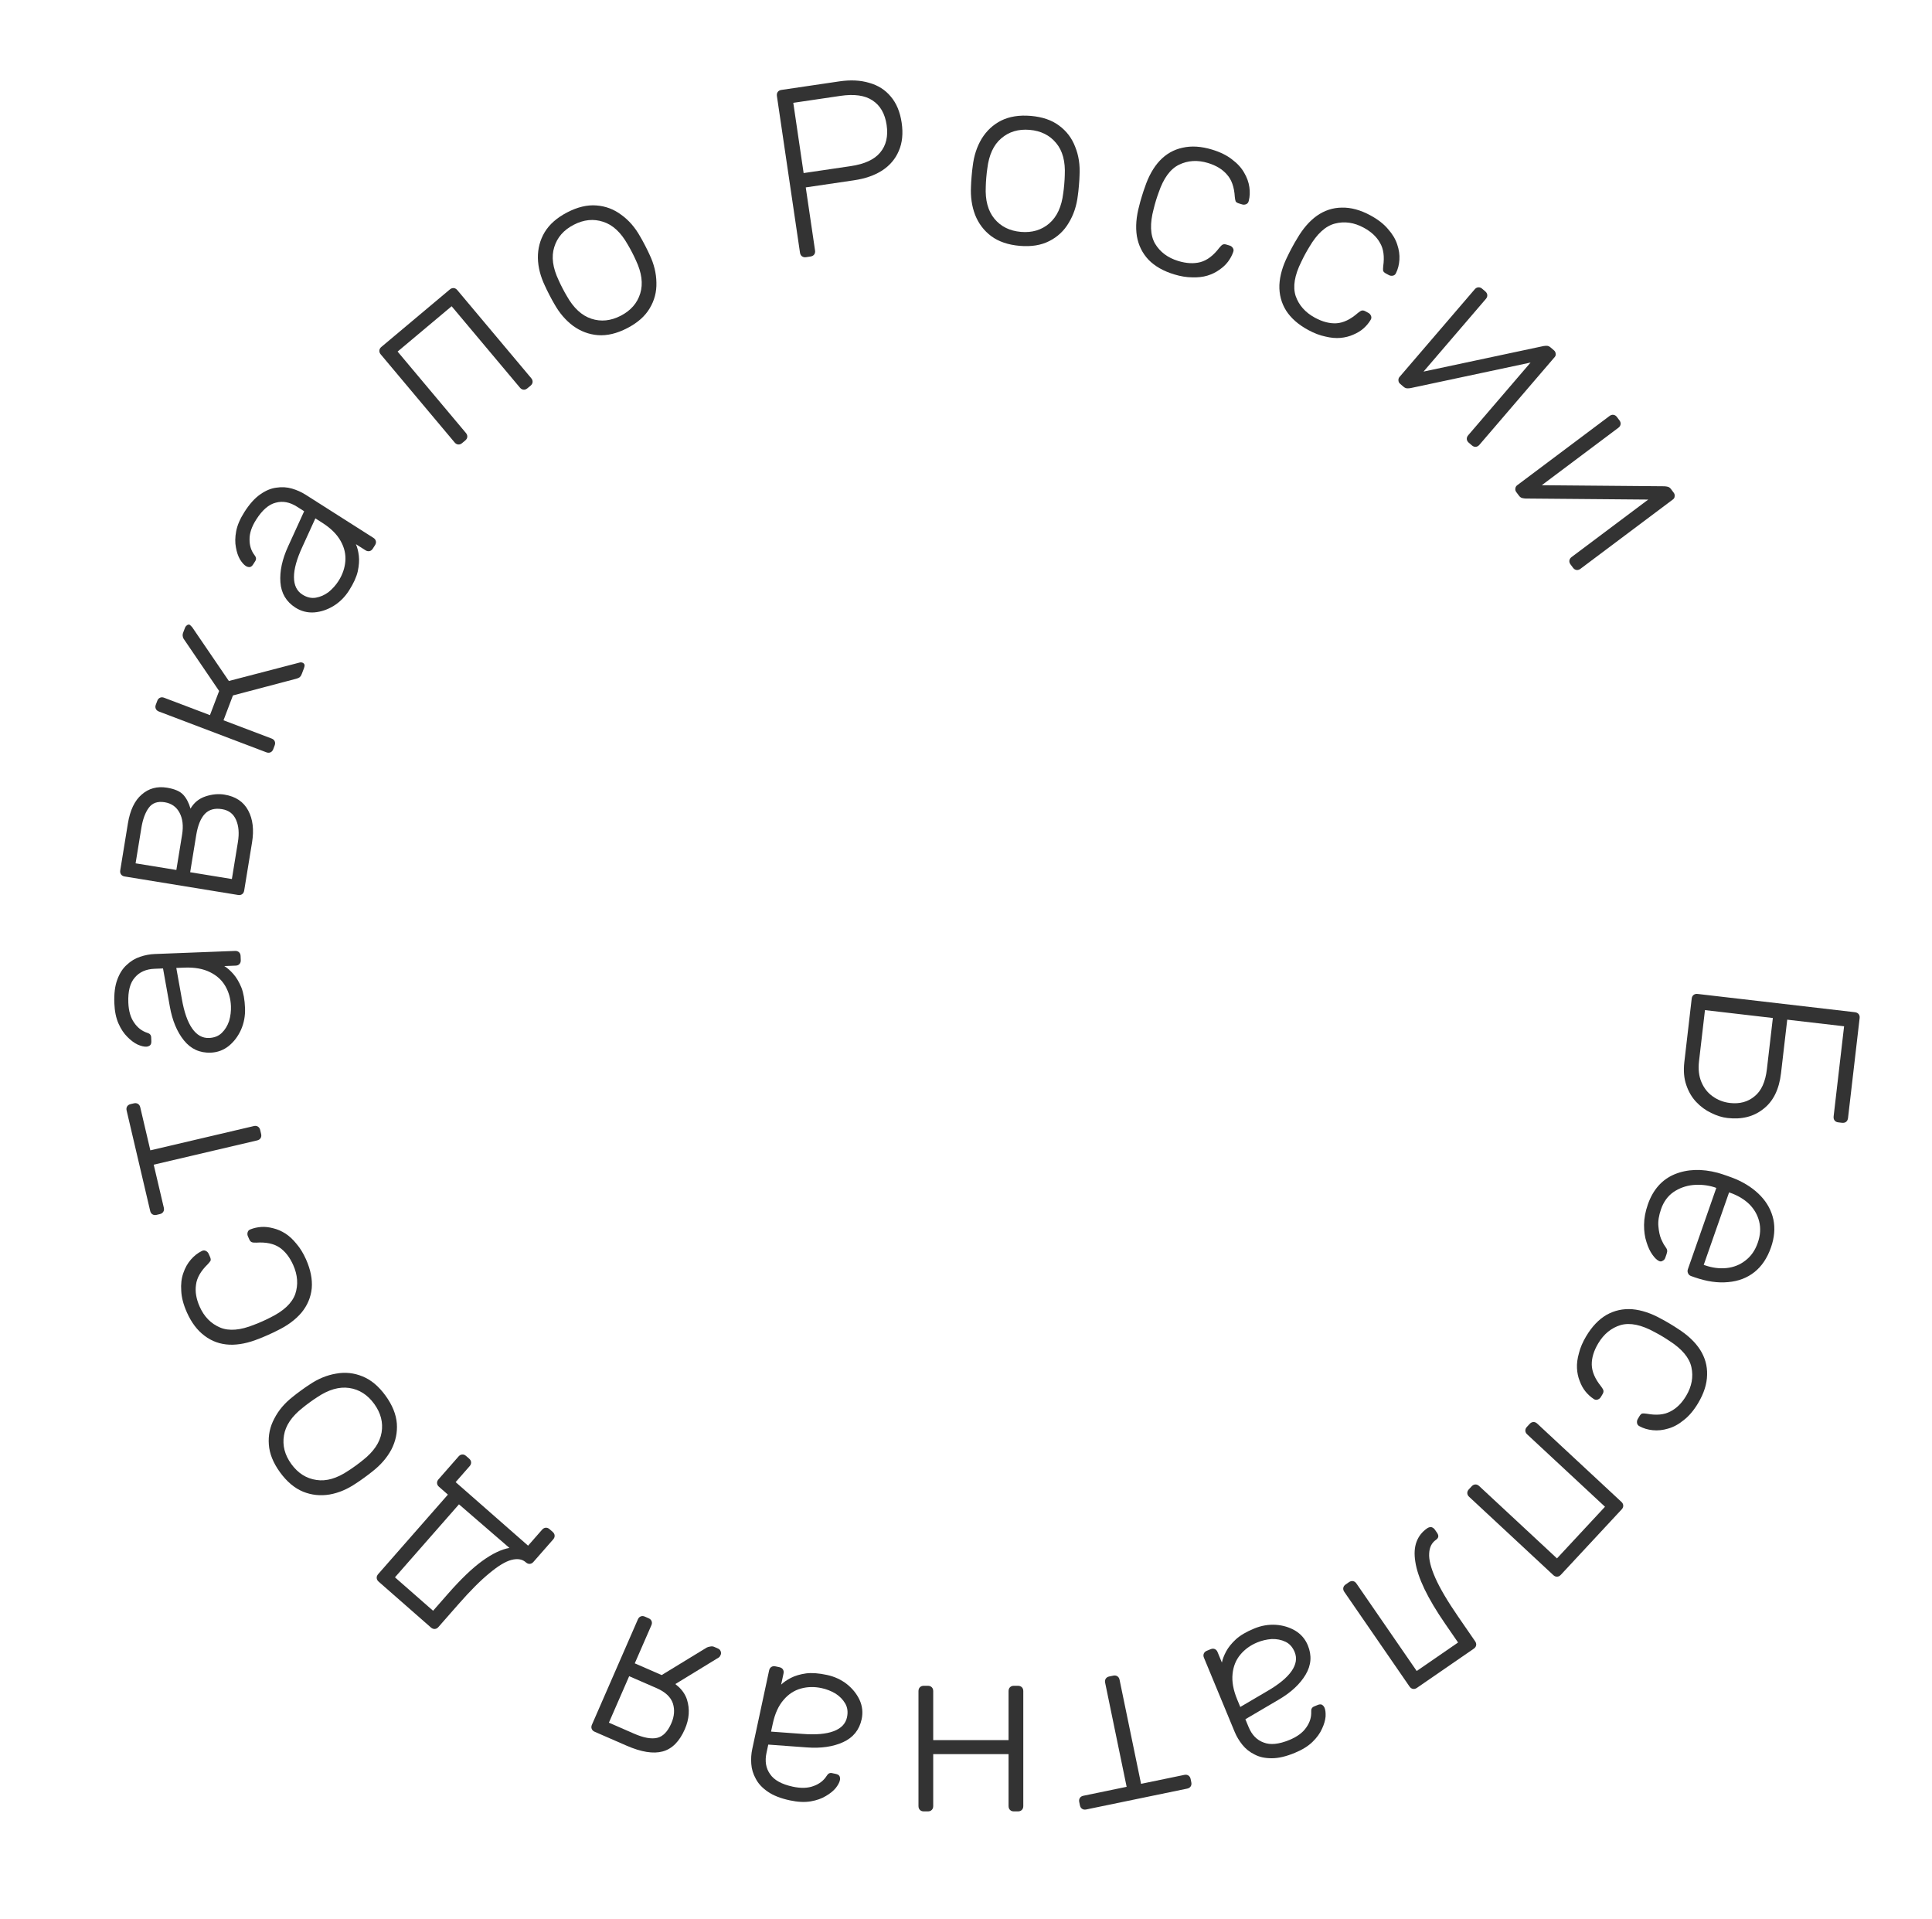 <?xml version="1.0" encoding="UTF-8"?> <svg xmlns="http://www.w3.org/2000/svg" width="144" height="143" viewBox="0 0 144 143" fill="none"><path d="M126.09 74.424C126.104 74.305 126.151 74.214 126.23 74.151C126.31 74.088 126.41 74.063 126.529 74.077L138.24 75.437C138.371 75.452 138.469 75.5 138.532 75.58C138.595 75.659 138.62 75.759 138.606 75.878L137.742 83.316C137.727 83.447 137.679 83.544 137.599 83.608C137.519 83.671 137.414 83.695 137.283 83.68L137.015 83.648C136.895 83.635 136.804 83.588 136.741 83.508C136.678 83.428 136.654 83.323 136.669 83.192L137.448 76.487L133.21 75.995L132.747 79.982C132.607 81.186 132.172 82.071 131.442 82.639C130.722 83.22 129.826 83.448 128.753 83.323C128.36 83.278 127.957 83.152 127.546 82.947C127.134 82.755 126.761 82.482 126.427 82.129C126.104 81.789 125.857 81.368 125.686 80.865C125.514 80.374 125.466 79.8 125.542 79.145L126.09 74.424ZM127.078 75.282L126.635 79.091C126.566 79.687 126.626 80.207 126.816 80.652C127.006 81.097 127.285 81.449 127.654 81.71C128.033 81.983 128.461 82.148 128.937 82.203C129.665 82.287 130.276 82.123 130.771 81.709C131.276 81.309 131.584 80.632 131.695 79.678L132.138 75.87L127.078 75.282Z" fill="#333333"></path><path d="M122.822 89.763C123.207 88.664 123.869 87.916 124.808 87.52C125.759 87.128 126.833 87.091 128.032 87.408C128.206 87.456 128.434 87.53 128.717 87.629C129 87.728 129.225 87.813 129.391 87.883C130.141 88.21 130.758 88.629 131.24 89.14C131.722 89.652 132.034 90.232 132.176 90.879C132.315 91.537 132.255 92.235 131.998 92.971C131.72 93.764 131.309 94.377 130.764 94.809C130.218 95.241 129.566 95.49 128.806 95.554C128.042 95.63 127.207 95.51 126.301 95.193L126.046 95.104C125.933 95.064 125.856 94.993 125.816 94.89C125.771 94.798 125.769 94.696 125.809 94.582L127.924 88.534C127.924 88.534 127.901 88.526 127.856 88.51C127.811 88.494 127.777 88.482 127.754 88.474C127.237 88.319 126.708 88.267 126.168 88.32C125.64 88.377 125.159 88.552 124.726 88.846C124.304 89.143 123.998 89.564 123.808 90.107C123.638 90.594 123.571 91.022 123.607 91.391C123.639 91.771 123.707 92.087 123.809 92.339C123.923 92.595 124.016 92.767 124.086 92.855C124.198 93.009 124.255 93.118 124.258 93.182C124.272 93.251 124.258 93.347 124.214 93.472L124.119 93.744C124.083 93.846 124.02 93.919 123.928 93.963C123.843 94.022 123.752 94.029 123.654 93.982C123.5 93.915 123.333 93.755 123.155 93.502C122.984 93.264 122.838 92.953 122.719 92.567C122.595 92.194 122.535 91.766 122.538 91.284C122.542 90.802 122.636 90.295 122.822 89.763ZM128.876 88.867L126.986 94.27L127.054 94.293C127.62 94.492 128.168 94.562 128.696 94.505C129.224 94.449 129.69 94.262 130.093 93.945C130.508 93.632 130.814 93.193 131.012 92.627C131.21 92.06 131.245 91.526 131.115 91.023C130.993 90.535 130.744 90.105 130.366 89.731C129.984 89.368 129.51 89.088 128.944 88.89L128.876 88.867Z" fill="#333333"></path><path d="M118.223 99.59C118.653 98.868 119.157 98.338 119.737 97.999C120.326 97.665 120.969 97.524 121.665 97.576C122.354 97.637 123.071 97.876 123.816 98.291C123.976 98.373 124.186 98.491 124.443 98.644C124.701 98.798 124.904 98.926 125.053 99.028C125.783 99.491 126.334 100.008 126.706 100.579C127.082 101.166 127.259 101.795 127.237 102.466C127.224 103.144 127.003 103.843 126.573 104.565C126.248 105.111 125.891 105.534 125.503 105.834C125.119 106.15 124.727 106.363 124.326 106.473C123.935 106.59 123.556 106.629 123.187 106.591C122.819 106.553 122.492 106.456 122.208 106.301C122.099 106.25 122.035 106.17 122.016 106.061C121.997 105.952 122.015 105.851 122.07 105.758L122.199 105.541C122.261 105.438 122.327 105.373 122.399 105.346C122.475 105.336 122.591 105.342 122.745 105.364C123.462 105.497 124.047 105.441 124.501 105.195C124.959 104.965 125.351 104.577 125.677 104.03C126.094 103.329 126.225 102.618 126.068 101.896C125.916 101.19 125.364 100.534 124.413 99.925C124.065 99.69 123.704 99.475 123.331 99.281C122.343 98.734 121.498 98.559 120.795 98.755C120.096 98.967 119.537 99.423 119.12 100.124C118.794 100.671 118.634 101.197 118.64 101.703C118.65 102.226 118.884 102.771 119.343 103.337C119.436 103.462 119.491 103.558 119.507 103.624C119.528 103.706 119.508 103.799 119.447 103.902L119.318 104.118C119.262 104.211 119.182 104.275 119.077 104.31C118.973 104.346 118.872 104.327 118.775 104.256C118.554 104.11 118.355 103.929 118.177 103.711C118 103.494 117.855 103.233 117.743 102.929C117.624 102.635 117.557 102.315 117.539 101.969C117.521 101.623 117.571 101.248 117.687 100.842C117.786 100.44 117.965 100.023 118.223 99.59Z" fill="#333333"></path><path d="M114.015 106.119C114.097 106.032 114.189 105.986 114.291 105.982C114.392 105.978 114.487 106.017 114.575 106.099L120.85 111.933C120.938 112.015 120.983 112.107 120.987 112.209C120.991 112.31 120.952 112.405 120.87 112.493L116.335 117.37C116.253 117.458 116.161 117.504 116.06 117.508C115.958 117.512 115.863 117.473 115.775 117.391L109.501 111.556C109.413 111.475 109.367 111.383 109.363 111.281C109.36 111.179 109.399 111.085 109.48 110.997L109.689 110.773C109.77 110.685 109.862 110.639 109.964 110.635C110.066 110.632 110.16 110.671 110.248 110.752L116.048 116.145L119.627 112.296L113.827 106.903C113.74 106.821 113.694 106.73 113.69 106.628C113.686 106.526 113.725 106.431 113.807 106.344L114.015 106.119Z" fill="#333333"></path><path d="M106.374 113.901C106.473 113.833 106.578 113.805 106.688 113.816C106.794 113.845 106.882 113.908 106.95 114.007L107.113 114.244C107.256 114.452 107.229 114.623 107.031 114.76C106.715 114.978 106.546 115.313 106.523 115.766C106.49 116.226 106.644 116.841 106.985 117.611C107.333 118.392 107.902 119.355 108.692 120.501L109.948 122.324C110.016 122.423 110.041 122.522 110.023 122.623C110.004 122.723 109.946 122.807 109.847 122.875L105.608 125.796C105.509 125.864 105.409 125.889 105.309 125.87C105.209 125.852 105.125 125.793 105.057 125.694L100.196 118.639C100.128 118.54 100.103 118.441 100.121 118.34C100.14 118.24 100.198 118.156 100.297 118.088L100.549 117.914C100.648 117.846 100.747 117.822 100.848 117.84C100.948 117.858 101.032 117.917 101.1 118.016L105.593 124.538L108.676 122.414L107.716 121.02C107.056 120.062 106.542 119.199 106.174 118.433C105.806 117.666 105.578 116.985 105.489 116.391C105.397 115.813 105.427 115.318 105.581 114.907C105.734 114.495 105.999 114.16 106.374 113.901Z" fill="#333333"></path><path d="M93.473 121.376C94.005 121.155 94.544 121.062 95.091 121.095C95.626 121.133 96.108 121.278 96.537 121.529C96.97 121.791 97.283 122.155 97.476 122.621C97.788 123.374 97.734 124.105 97.312 124.812C96.891 125.519 96.219 126.141 95.299 126.678L92.823 128.133L93.064 128.715C93.307 129.302 93.681 129.687 94.185 129.868C94.682 130.064 95.324 130 96.111 129.674C96.688 129.435 97.105 129.126 97.363 128.746C97.626 128.377 97.748 127.982 97.73 127.561C97.716 127.372 97.787 127.245 97.943 127.181L98.209 127.071C98.342 127.016 98.45 127.01 98.533 127.054C98.62 127.108 98.685 127.185 98.726 127.285C98.79 127.44 98.815 127.657 98.801 127.936C98.775 128.219 98.686 128.523 98.534 128.845C98.387 129.179 98.151 129.504 97.828 129.82C97.504 130.136 97.065 130.409 96.51 130.638C95.856 130.909 95.282 131.043 94.787 131.04C94.281 131.042 93.852 130.947 93.5 130.755C93.141 130.579 92.841 130.34 92.599 130.037C92.357 129.735 92.167 129.417 92.029 129.085L89.735 123.547C89.689 123.436 89.686 123.334 89.725 123.24C89.764 123.146 89.839 123.076 89.95 123.03L90.232 122.913C90.343 122.867 90.446 122.863 90.54 122.902C90.634 122.941 90.704 123.016 90.75 123.127L91.073 123.909C91.124 123.654 91.23 123.376 91.391 123.076C91.552 122.775 91.797 122.472 92.125 122.168C92.447 121.878 92.896 121.614 93.473 121.376ZM93.706 122.409C93.196 122.62 92.776 122.924 92.447 123.32C92.117 123.716 91.925 124.192 91.869 124.748C91.807 125.319 91.921 125.954 92.21 126.653L92.444 127.218L94.466 126.03C95.324 125.532 95.924 125.036 96.266 124.544C96.608 124.052 96.684 123.578 96.496 123.124C96.344 122.758 96.115 122.502 95.808 122.357C95.501 122.211 95.161 122.144 94.789 122.155C94.411 122.182 94.05 122.267 93.706 122.409Z" fill="#333333"></path><path d="M82.978 124.883C83.096 124.859 83.197 124.875 83.282 124.931C83.367 124.986 83.422 125.073 83.446 125.191L85.048 132.947L88.274 132.28C88.392 132.256 88.493 132.272 88.578 132.328C88.663 132.384 88.718 132.471 88.742 132.588L88.793 132.835C88.817 132.952 88.802 133.054 88.746 133.139C88.69 133.224 88.603 133.278 88.486 133.303L80.959 134.858C80.841 134.882 80.74 134.866 80.655 134.81C80.57 134.755 80.515 134.668 80.491 134.55L80.44 134.303C80.415 134.186 80.431 134.085 80.487 134C80.543 133.915 80.63 133.86 80.747 133.836L83.973 133.169L82.371 125.413C82.346 125.295 82.362 125.194 82.418 125.109C82.474 125.024 82.561 124.969 82.678 124.945L82.978 124.883Z" fill="#333333"></path><path d="M68.854 135C68.734 135 68.638 134.964 68.566 134.892C68.494 134.82 68.458 134.724 68.458 134.604V126.036C68.458 125.916 68.494 125.82 68.566 125.748C68.638 125.676 68.734 125.64 68.854 125.64H69.16C69.28 125.64 69.376 125.676 69.448 125.748C69.52 125.82 69.556 125.916 69.556 126.036V129.69H75.172V126.036C75.172 125.916 75.208 125.82 75.28 125.748C75.352 125.676 75.448 125.64 75.568 125.64H75.874C75.994 125.64 76.09 125.676 76.162 125.748C76.234 125.82 76.27 125.916 76.27 126.036V134.604C76.27 134.724 76.234 134.82 76.162 134.892C76.09 134.964 75.994 135 75.874 135H75.568C75.448 135 75.352 134.964 75.28 134.892C75.208 134.82 75.172 134.724 75.172 134.604V130.734H69.556V134.604C69.556 134.724 69.52 134.82 69.448 134.892C69.376 134.964 69.28 135 69.16 135H68.854Z" fill="#333333"></path><path d="M61.635 124.831C62.198 124.952 62.695 125.181 63.126 125.519C63.545 125.854 63.859 126.247 64.07 126.697C64.277 127.159 64.328 127.636 64.223 128.129C64.051 128.927 63.592 129.497 62.843 129.84C62.094 130.182 61.189 130.313 60.126 130.232L57.262 130.023L57.13 130.639C56.997 131.261 57.086 131.789 57.398 132.224C57.695 132.668 58.26 132.98 59.093 133.159C59.703 133.29 60.222 133.272 60.651 133.106C61.077 132.952 61.401 132.697 61.625 132.34C61.722 132.176 61.852 132.112 62.016 132.148L62.298 132.208C62.439 132.238 62.531 132.295 62.575 132.378C62.615 132.472 62.625 132.573 62.602 132.678C62.567 132.842 62.464 133.035 62.294 133.256C62.112 133.475 61.867 133.674 61.558 133.853C61.247 134.044 60.869 134.178 60.423 134.254C59.977 134.33 59.461 134.305 58.874 134.179C58.182 134.031 57.633 133.815 57.227 133.532C56.81 133.246 56.511 132.924 56.33 132.566C56.135 132.217 56.023 131.85 55.996 131.463C55.968 131.077 55.992 130.708 56.068 130.356L57.325 124.495C57.351 124.378 57.406 124.291 57.492 124.236C57.577 124.181 57.678 124.166 57.796 124.191L58.095 124.255C58.212 124.28 58.299 124.336 58.354 124.421C58.409 124.507 58.424 124.608 58.399 124.725L58.222 125.553C58.408 125.372 58.653 125.203 58.956 125.047C59.259 124.892 59.633 124.781 60.076 124.717C60.505 124.662 61.025 124.7 61.635 124.831ZM61.24 125.814C60.7 125.698 60.182 125.709 59.686 125.848C59.19 125.987 58.761 126.27 58.4 126.695C58.024 127.13 57.757 127.717 57.599 128.456L57.47 129.055L59.808 129.225C60.798 129.303 61.573 129.236 62.134 129.025C62.695 128.814 63.027 128.468 63.13 127.987C63.213 127.599 63.17 127.259 63 126.964C62.83 126.67 62.588 126.422 62.276 126.22C61.949 126.027 61.604 125.892 61.24 125.814Z" fill="#333333"></path><path d="M48.346 120.608C48.456 120.656 48.529 120.727 48.566 120.822C48.604 120.917 48.598 121.019 48.55 121.129L47.312 123.967L49.424 124.888L49.388 124.97C50.367 125.397 50.972 125.962 51.202 126.665C51.427 127.379 51.375 128.115 51.044 128.874C50.645 129.787 50.097 130.34 49.397 130.532C48.698 130.724 47.798 130.581 46.699 130.101L44.323 129.065C44.213 129.017 44.139 128.945 44.102 128.85C44.065 128.756 44.07 128.653 44.118 128.543L47.544 120.69C47.592 120.58 47.663 120.506 47.758 120.469C47.853 120.432 47.955 120.437 48.065 120.485L48.346 120.608ZM53.526 122.868C53.614 122.906 53.677 122.973 53.714 123.067C53.751 123.162 53.751 123.253 53.712 123.341C53.693 123.385 53.666 123.433 53.631 123.483C53.585 123.528 53.52 123.572 53.436 123.614L50.14 125.632L48.903 125.093L52.676 122.791C52.744 122.755 52.834 122.729 52.946 122.713C53.047 122.691 53.141 122.7 53.229 122.738L53.526 122.868ZM48.941 125.816L46.895 124.924L45.384 128.388L47.264 129.209C47.968 129.516 48.538 129.62 48.974 129.522C49.409 129.424 49.764 129.062 50.037 128.435C50.263 127.918 50.301 127.424 50.153 126.954C49.994 126.478 49.59 126.099 48.941 125.816Z" fill="#333333"></path><path d="M41.194 114.171C41.284 114.25 41.332 114.34 41.339 114.442C41.346 114.544 41.309 114.64 41.23 114.73L39.758 116.408C39.679 116.498 39.589 116.547 39.487 116.553C39.386 116.56 39.29 116.524 39.2 116.444L39.159 116.409C38.898 116.196 38.551 116.147 38.116 116.26C37.681 116.374 37.141 116.698 36.496 117.234C35.834 117.77 35.048 118.557 34.138 119.595L32.678 121.259C32.599 121.35 32.509 121.398 32.407 121.405C32.306 121.411 32.21 121.375 32.119 121.296L28.222 117.878C28.132 117.799 28.083 117.708 28.077 117.607C28.07 117.505 28.106 117.409 28.185 117.319L33.384 111.392L32.721 110.81C32.63 110.731 32.582 110.641 32.575 110.539C32.569 110.437 32.605 110.342 32.684 110.251L34.18 108.546C34.259 108.456 34.349 108.408 34.451 108.401C34.552 108.394 34.648 108.43 34.738 108.51L34.968 108.711C35.059 108.791 35.107 108.881 35.114 108.982C35.12 109.084 35.084 109.18 35.005 109.27L33.961 110.461L39.36 115.197L40.405 114.006C40.484 113.916 40.574 113.867 40.676 113.86C40.777 113.854 40.873 113.89 40.964 113.969L41.194 114.171ZM37.968 115.364L34.209 112.116L29.438 117.556L32.28 120.048L33.396 118.776C34.345 117.694 35.193 116.881 35.94 116.339C36.687 115.797 37.363 115.472 37.968 115.364Z" fill="#333333"></path><path d="M28.733 104.013C29.242 104.712 29.523 105.405 29.578 106.092C29.626 106.769 29.489 107.418 29.168 108.037C28.84 108.647 28.372 109.187 27.765 109.659C27.627 109.774 27.426 109.927 27.164 110.118C26.902 110.308 26.695 110.452 26.543 110.548C25.898 110.987 25.239 111.266 24.568 111.383C23.88 111.498 23.221 111.428 22.591 111.174C21.954 110.911 21.381 110.429 20.873 109.731C20.365 109.032 20.087 108.344 20.039 107.666C19.984 106.979 20.121 106.33 20.449 105.721C20.761 105.109 21.224 104.563 21.841 104.085C21.98 103.969 22.18 103.816 22.442 103.626C22.704 103.435 22.911 103.292 23.064 103.196C23.699 102.763 24.361 102.49 25.049 102.375C25.73 102.25 26.389 102.32 27.026 102.584C27.656 102.838 28.225 103.314 28.733 104.013ZM27.889 104.627C27.395 103.948 26.774 103.553 26.027 103.444C25.28 103.335 24.483 103.566 23.637 104.136C23.484 104.233 23.301 104.358 23.088 104.514C22.874 104.669 22.698 104.804 22.56 104.92C21.747 105.556 21.282 106.243 21.165 106.981C21.039 107.725 21.223 108.437 21.717 109.117C22.211 109.796 22.832 110.19 23.579 110.299C24.317 110.416 25.114 110.185 25.969 109.607C26.122 109.511 26.305 109.385 26.518 109.23C26.732 109.075 26.908 108.939 27.047 108.824C27.85 108.194 28.315 107.508 28.441 106.763C28.567 106.018 28.383 105.306 27.889 104.627Z" fill="#333333"></path><path d="M22.809 93.858C23.15 94.626 23.293 95.344 23.236 96.013C23.168 96.687 22.913 97.293 22.469 97.832C22.021 98.359 21.413 98.808 20.644 99.176C20.485 99.26 20.268 99.363 19.994 99.485C19.72 99.607 19.498 99.699 19.329 99.762C18.53 100.091 17.79 100.243 17.108 100.218C16.412 100.187 15.795 99.968 15.26 99.563C14.714 99.162 14.27 98.578 13.929 97.811C13.67 97.23 13.53 96.695 13.509 96.205C13.473 95.709 13.525 95.265 13.666 94.874C13.796 94.488 13.983 94.155 14.226 93.876C14.47 93.597 14.737 93.386 15.028 93.243C15.133 93.183 15.235 93.177 15.335 93.225C15.435 93.272 15.507 93.345 15.551 93.444L15.653 93.674C15.702 93.784 15.717 93.876 15.698 93.95C15.662 94.018 15.591 94.109 15.484 94.222C14.961 94.731 14.67 95.242 14.609 95.754C14.533 96.261 14.624 96.805 14.883 97.386C15.214 98.132 15.72 98.649 16.4 98.937C17.065 99.219 17.919 99.148 18.964 98.722C19.358 98.573 19.742 98.402 20.116 98.21C21.131 97.718 21.762 97.129 22.008 96.441C22.238 95.748 22.187 95.028 21.855 94.283C21.596 93.702 21.259 93.268 20.842 92.98C20.409 92.687 19.829 92.564 19.102 92.612C18.946 92.616 18.836 92.606 18.773 92.581C18.693 92.551 18.629 92.481 18.581 92.371L18.478 92.141C18.434 92.042 18.428 91.94 18.46 91.834C18.491 91.728 18.564 91.656 18.679 91.618C18.925 91.522 19.188 91.464 19.468 91.444C19.749 91.424 20.045 91.457 20.358 91.54C20.667 91.613 20.967 91.742 21.26 91.927C21.552 92.112 21.831 92.369 22.095 92.698C22.366 93.011 22.604 93.398 22.809 93.858Z" fill="#333333"></path><path d="M19.463 84.518C19.49 84.634 19.477 84.736 19.424 84.823C19.37 84.909 19.285 84.966 19.168 84.993L11.457 86.802L12.21 90.009C12.237 90.126 12.224 90.228 12.17 90.314C12.117 90.401 12.031 90.458 11.914 90.485L11.669 90.543C11.552 90.57 11.451 90.557 11.364 90.504C11.277 90.45 11.22 90.365 11.193 90.248L9.438 82.765C9.41 82.648 9.423 82.546 9.477 82.46C9.531 82.373 9.616 82.317 9.733 82.289L9.978 82.231C10.095 82.204 10.197 82.217 10.283 82.271C10.37 82.325 10.427 82.41 10.454 82.527L11.206 85.734L18.917 83.925C19.034 83.897 19.136 83.91 19.222 83.964C19.309 84.018 19.366 84.103 19.393 84.22L19.463 84.518Z" fill="#333333"></path><path d="M18.263 75.13C18.285 75.705 18.186 76.243 17.965 76.744C17.744 77.233 17.441 77.635 17.057 77.95C16.661 78.266 16.211 78.433 15.707 78.453C14.892 78.484 14.226 78.18 13.709 77.539C13.192 76.899 12.841 76.054 12.656 75.004L12.151 72.177L11.521 72.202C10.886 72.226 10.396 72.443 10.051 72.853C9.694 73.251 9.532 73.876 9.565 74.727C9.589 75.35 9.735 75.849 10.001 76.223C10.256 76.598 10.584 76.849 10.985 76.978C11.167 77.031 11.262 77.141 11.268 77.309L11.279 77.597C11.285 77.741 11.253 77.844 11.183 77.907C11.101 77.97 11.007 78.004 10.899 78.008C10.731 78.014 10.519 77.963 10.262 77.852C10.005 77.73 9.752 77.542 9.502 77.287C9.24 77.033 9.017 76.7 8.833 76.286C8.649 75.873 8.545 75.367 8.522 74.767C8.495 74.06 8.568 73.475 8.742 73.011C8.916 72.536 9.154 72.167 9.456 71.903C9.746 71.628 10.074 71.429 10.442 71.307C10.809 71.184 11.173 71.116 11.533 71.102L17.522 70.871C17.642 70.867 17.74 70.899 17.814 70.968C17.889 71.037 17.929 71.132 17.933 71.251L17.945 71.557C17.95 71.677 17.918 71.775 17.848 71.849C17.779 71.924 17.685 71.964 17.565 71.968L16.719 72.001C16.941 72.136 17.165 72.332 17.39 72.588C17.616 72.843 17.816 73.177 17.988 73.591C18.147 73.993 18.239 74.506 18.263 75.13ZM17.213 74.99C17.192 74.439 17.052 73.939 16.795 73.493C16.538 73.047 16.158 72.701 15.656 72.456C15.142 72.2 14.507 72.086 13.752 72.115L13.14 72.139L13.553 74.447C13.723 75.425 13.98 76.16 14.323 76.651C14.666 77.142 15.084 77.378 15.575 77.359C15.971 77.344 16.29 77.217 16.533 76.98C16.776 76.742 16.957 76.447 17.076 76.094C17.182 75.73 17.227 75.362 17.213 74.99Z" fill="#333333"></path><path d="M18.2 66.374C18.181 66.493 18.13 66.582 18.047 66.641C17.965 66.701 17.864 66.721 17.746 66.701L9.289 65.322C9.171 65.303 9.082 65.252 9.023 65.169C8.963 65.086 8.943 64.986 8.962 64.867L9.533 61.368C9.694 60.385 10.035 59.668 10.559 59.219C11.084 58.757 11.713 58.586 12.448 58.706C13.016 58.799 13.419 58.974 13.657 59.232C13.895 59.489 14.075 59.835 14.199 60.268C14.454 59.824 14.826 59.52 15.314 59.356C15.803 59.193 16.273 59.148 16.723 59.221C17.563 59.358 18.156 59.753 18.499 60.404C18.845 61.044 18.94 61.838 18.786 62.786L18.2 66.374ZM17.283 65.513L17.732 62.76C17.838 62.108 17.794 61.56 17.599 61.115C17.406 60.658 17.055 60.388 16.546 60.305C16.001 60.216 15.574 60.335 15.266 60.661C14.957 60.988 14.743 61.518 14.623 62.252L14.174 65.006L17.283 65.513ZM13.144 64.838L13.572 62.209C13.679 61.557 13.616 61.012 13.383 60.573C13.151 60.134 12.78 59.873 12.271 59.79C11.75 59.705 11.357 59.841 11.092 60.199C10.826 60.557 10.641 61.062 10.535 61.713L10.106 64.343L13.144 64.838Z" fill="#333333"></path><path d="M20.365 55.839C20.322 55.951 20.254 56.028 20.162 56.07C20.069 56.111 19.966 56.111 19.854 56.069L11.844 53.029C11.731 52.986 11.654 52.918 11.613 52.825C11.571 52.732 11.571 52.63 11.614 52.518L11.722 52.232C11.765 52.119 11.833 52.042 11.925 52.001C12.018 51.959 12.121 51.959 12.233 52.002L15.649 53.298L16.333 51.498L13.738 47.683C13.669 47.593 13.631 47.507 13.623 47.427C13.603 47.343 13.613 47.25 13.651 47.149L13.779 46.813C13.817 46.712 13.869 46.642 13.936 46.603C13.995 46.548 14.064 46.536 14.142 46.566C14.165 46.574 14.188 46.596 14.213 46.631C14.243 46.655 14.276 46.687 14.312 46.726L17.058 50.753L22.293 49.389C22.381 49.359 22.465 49.358 22.543 49.388C22.622 49.418 22.673 49.469 22.697 49.542C22.709 49.611 22.696 49.696 22.658 49.797L22.491 50.235C22.453 50.336 22.404 50.413 22.345 50.468C22.275 50.518 22.19 50.557 22.09 50.583L17.362 51.83L16.659 53.682L20.244 55.042C20.356 55.084 20.433 55.152 20.474 55.245C20.516 55.338 20.516 55.441 20.473 55.553L20.365 55.839Z" fill="#333333"></path><path d="M26.016 44.008C25.707 44.494 25.319 44.88 24.853 45.166C24.393 45.443 23.915 45.601 23.42 45.642C22.915 45.676 22.449 45.557 22.024 45.287C21.335 44.849 20.961 44.219 20.9 43.398C20.839 42.577 21.032 41.683 21.477 40.715L22.67 38.102L22.138 37.764C21.602 37.423 21.075 37.322 20.559 37.463C20.039 37.588 19.55 38.009 19.093 38.728C18.758 39.255 18.593 39.747 18.6 40.207C18.596 40.66 18.723 41.053 18.98 41.387C19.099 41.534 19.114 41.679 19.024 41.821L18.869 42.063C18.792 42.185 18.707 42.252 18.614 42.264C18.511 42.269 18.414 42.243 18.323 42.185C18.181 42.095 18.036 41.931 17.888 41.695C17.746 41.448 17.645 41.149 17.584 40.798C17.513 40.44 17.519 40.038 17.603 39.594C17.687 39.149 17.89 38.674 18.212 38.168C18.592 37.57 18.985 37.131 19.392 36.849C19.805 36.557 20.211 36.389 20.61 36.344C21.005 36.282 21.388 36.306 21.76 36.414C22.131 36.523 22.469 36.674 22.773 36.867L27.83 40.084C27.931 40.149 27.993 40.231 28.015 40.33C28.037 40.43 28.016 40.53 27.952 40.631L27.787 40.889C27.723 40.991 27.641 41.052 27.542 41.074C27.442 41.096 27.342 41.075 27.241 41.011L26.527 40.557C26.632 40.794 26.705 41.082 26.745 41.421C26.786 41.76 26.759 42.148 26.665 42.586C26.568 43.008 26.351 43.482 26.016 44.008ZM25.232 43.296C25.529 42.83 25.698 42.34 25.74 41.827C25.782 41.313 25.667 40.813 25.394 40.326C25.116 39.823 24.659 39.368 24.021 38.962L23.505 38.634L22.532 40.767C22.115 41.668 21.908 42.418 21.911 43.017C21.913 43.616 22.122 44.048 22.538 44.312C22.872 44.525 23.206 44.602 23.541 44.545C23.876 44.488 24.193 44.348 24.491 44.126C24.785 43.886 25.032 43.61 25.232 43.296Z" fill="#333333"></path><path d="M34.443 33.024C34.351 33.101 34.255 33.135 34.153 33.126C34.052 33.117 33.962 33.067 33.885 32.975L28.378 26.412C28.3 26.32 28.266 26.223 28.275 26.122C28.284 26.02 28.334 25.931 28.427 25.854L33.528 21.573C33.62 21.496 33.717 21.462 33.818 21.47C33.92 21.479 34.009 21.53 34.086 21.622L39.594 28.185C39.671 28.277 39.705 28.373 39.696 28.475C39.687 28.576 39.637 28.666 39.545 28.743L39.31 28.939C39.218 29.017 39.122 29.051 39.02 29.042C38.919 29.033 38.83 28.983 38.753 28.891L33.662 22.824L29.635 26.202L34.726 32.269C34.803 32.361 34.838 32.458 34.829 32.559C34.82 32.661 34.769 32.75 34.678 32.827L34.443 33.024Z" fill="#333333"></path><path d="M46.752 24.456C45.985 24.854 45.258 25.028 44.57 24.979C43.893 24.925 43.273 24.692 42.709 24.282C42.155 23.866 41.691 23.323 41.316 22.652C41.223 22.497 41.101 22.277 40.952 21.989C40.803 21.701 40.693 21.475 40.62 21.309C40.283 20.606 40.106 19.913 40.091 19.232C40.081 18.534 40.248 17.893 40.594 17.309C40.951 16.718 41.512 16.224 42.279 15.827C43.047 15.429 43.769 15.258 44.446 15.312C45.133 15.361 45.754 15.594 46.307 16.01C46.866 16.41 47.336 16.95 47.716 17.631C47.809 17.786 47.931 18.007 48.08 18.294C48.229 18.582 48.339 18.809 48.412 18.974C48.744 19.667 48.915 20.362 48.925 21.06C48.946 21.752 48.778 22.393 48.422 22.983C48.076 23.568 47.52 24.059 46.752 24.456ZM46.272 23.53C47.018 23.143 47.501 22.588 47.721 21.866C47.941 21.144 47.833 20.321 47.395 19.399C47.323 19.234 47.226 19.034 47.105 18.8C46.983 18.565 46.876 18.371 46.782 18.217C46.276 17.317 45.666 16.754 44.954 16.529C44.237 16.292 43.506 16.367 42.76 16.754C42.014 17.14 41.531 17.695 41.311 18.417C41.085 19.129 41.194 19.951 41.637 20.884C41.709 21.049 41.806 21.249 41.927 21.484C42.049 21.718 42.156 21.912 42.25 22.067C42.751 22.956 43.36 23.518 44.078 23.755C44.795 23.991 45.526 23.916 46.272 23.53Z" fill="#333333"></path><path d="M60.077 19.168C59.958 19.185 59.858 19.163 59.776 19.103C59.694 19.042 59.645 18.952 59.627 18.834L57.908 7.17C57.888 7.039 57.909 6.933 57.97 6.851C58.031 6.769 58.12 6.72 58.239 6.702L62.566 6.064C63.397 5.942 64.137 5.979 64.784 6.174C65.442 6.356 65.977 6.696 66.39 7.193C66.814 7.688 67.086 8.34 67.205 9.147C67.324 9.954 67.252 10.656 66.988 11.253C66.736 11.848 66.323 12.334 65.747 12.71C65.182 13.072 64.484 13.314 63.653 13.437L60.056 13.967L60.749 18.668C60.766 18.787 60.745 18.887 60.684 18.969C60.623 19.051 60.528 19.101 60.397 19.12L60.077 19.168ZM59.898 12.899L63.407 12.381C64.439 12.229 65.172 11.891 65.604 11.366C66.048 10.84 66.208 10.155 66.084 9.312C65.959 8.469 65.609 7.86 65.032 7.484C64.467 7.106 63.668 6.994 62.635 7.146L59.127 7.663L59.898 12.899Z" fill="#333333"></path><path d="M76.006 18.323C75.145 18.25 74.437 18.009 73.882 17.6C73.338 17.193 72.938 16.665 72.68 16.017C72.433 15.37 72.331 14.662 72.372 13.895C72.376 13.715 72.391 13.463 72.418 13.14C72.446 12.817 72.473 12.567 72.5 12.388C72.59 11.613 72.811 10.934 73.162 10.349C73.525 9.754 74.009 9.301 74.614 8.991C75.23 8.682 75.969 8.565 76.83 8.638C77.691 8.711 78.393 8.951 78.936 9.359C79.492 9.767 79.892 10.295 80.138 10.943C80.397 11.579 80.506 12.287 80.463 13.066C80.46 13.246 80.445 13.498 80.417 13.82C80.39 14.143 80.363 14.394 80.335 14.572C80.246 15.335 80.02 16.015 79.656 16.61C79.305 17.206 78.82 17.659 78.204 17.968C77.6 18.278 76.867 18.396 76.006 18.323ZM76.094 17.283C76.931 17.354 77.636 17.143 78.208 16.649C78.78 16.156 79.127 15.403 79.249 14.389C79.276 14.211 79.301 13.991 79.323 13.727C79.346 13.464 79.359 13.243 79.362 13.062C79.413 12.031 79.199 11.23 78.717 10.659C78.237 10.076 77.578 9.749 76.741 9.678C75.904 9.607 75.2 9.818 74.628 10.311C74.057 10.793 73.71 11.546 73.587 12.571C73.559 12.749 73.535 12.97 73.512 13.233C73.49 13.496 73.477 13.718 73.474 13.898C73.423 14.918 73.638 15.719 74.118 16.302C74.599 16.884 75.257 17.211 76.094 17.283Z" fill="#333333"></path><path d="M87.515 20.449C86.712 20.205 86.076 19.843 85.607 19.362C85.142 18.869 84.851 18.279 84.734 17.591C84.628 16.907 84.688 16.154 84.912 15.332C84.953 15.156 85.017 14.925 85.105 14.638C85.192 14.351 85.267 14.123 85.331 13.954C85.605 13.134 85.975 12.475 86.44 11.977C86.919 11.47 87.488 11.148 88.145 11.009C88.805 10.858 89.537 10.905 90.341 11.149C90.949 11.334 91.445 11.579 91.829 11.883C92.228 12.18 92.53 12.51 92.733 12.873C92.94 13.224 93.069 13.583 93.121 13.95C93.172 14.317 93.157 14.657 93.074 14.971C93.05 15.089 92.988 15.17 92.887 15.215C92.785 15.259 92.683 15.266 92.58 15.234L92.339 15.161C92.224 15.126 92.145 15.077 92.101 15.014C92.073 14.942 92.051 14.829 92.035 14.674C91.993 13.946 91.798 13.391 91.45 13.01C91.117 12.62 90.646 12.333 90.037 12.148C89.256 11.911 88.534 11.955 87.871 12.28C87.223 12.597 86.718 13.29 86.356 14.359C86.21 14.754 86.088 15.156 85.989 15.565C85.696 16.655 85.728 17.517 86.087 18.153C86.461 18.781 87.038 19.213 87.819 19.451C88.427 19.635 88.977 19.664 89.467 19.537C89.972 19.402 90.444 19.044 90.884 18.463C90.984 18.343 91.063 18.266 91.123 18.234C91.198 18.194 91.293 18.192 91.407 18.227L91.648 18.3C91.752 18.331 91.833 18.394 91.893 18.487C91.952 18.58 91.959 18.683 91.912 18.794C91.824 19.043 91.696 19.28 91.527 19.505C91.359 19.729 91.14 19.933 90.872 20.114C90.615 20.3 90.32 20.442 89.989 20.543C89.658 20.642 89.281 20.685 88.859 20.67C88.446 20.669 87.998 20.596 87.515 20.449Z" fill="#333333"></path><path d="M97.51 24.596C96.771 24.196 96.221 23.713 95.858 23.148C95.501 22.573 95.335 21.936 95.358 21.239C95.391 20.547 95.6 19.821 95.985 19.061C96.061 18.897 96.17 18.683 96.313 18.419C96.456 18.155 96.575 17.947 96.672 17.795C97.104 17.047 97.599 16.475 98.154 16.08C98.725 15.68 99.347 15.478 100.018 15.473C100.695 15.458 101.403 15.65 102.142 16.051C102.701 16.354 103.138 16.693 103.453 17.069C103.784 17.439 104.013 17.823 104.14 18.219C104.272 18.605 104.327 18.982 104.304 19.352C104.281 19.722 104.197 20.052 104.054 20.343C104.007 20.454 103.93 20.521 103.821 20.544C103.713 20.567 103.612 20.553 103.517 20.502L103.295 20.382C103.19 20.325 103.122 20.261 103.092 20.19C103.079 20.114 103.08 19.999 103.096 19.844C103.2 19.122 103.12 18.54 102.855 18.096C102.607 17.648 102.203 17.272 101.644 16.969C100.927 16.58 100.211 16.478 99.496 16.664C98.797 16.845 98.163 17.423 97.594 18.397C97.373 18.755 97.173 19.124 96.994 19.505C96.488 20.514 96.347 21.366 96.571 22.06C96.811 22.75 97.29 23.289 98.007 23.678C98.566 23.981 99.099 24.12 99.604 24.094C100.126 24.062 100.661 23.806 101.208 23.325C101.33 23.227 101.423 23.168 101.488 23.149C101.569 23.125 101.663 23.141 101.768 23.199L101.99 23.319C102.085 23.37 102.152 23.448 102.192 23.551C102.231 23.654 102.217 23.756 102.149 23.856C102.013 24.082 101.84 24.288 101.63 24.475C101.419 24.661 101.165 24.816 100.865 24.941C100.576 25.071 100.259 25.151 99.915 25.183C99.57 25.215 99.193 25.181 98.782 25.081C98.377 24.998 97.953 24.836 97.51 24.596Z" fill="#333333"></path><path d="M104.352 28.601C104.279 28.538 104.238 28.456 104.231 28.355C104.223 28.253 104.25 28.166 104.313 28.093L109.915 21.563C109.993 21.472 110.083 21.423 110.185 21.415C110.286 21.407 110.382 21.442 110.474 21.52L110.706 21.72C110.797 21.798 110.846 21.888 110.854 21.989C110.862 22.091 110.827 22.187 110.748 22.278L105.486 28.412L105.58 27.805L115.038 25.792C115.131 25.777 115.215 25.77 115.292 25.773C115.386 25.774 115.478 25.814 115.569 25.892L115.829 26.115C115.902 26.177 115.942 26.259 115.95 26.361C115.965 26.453 115.942 26.536 115.879 26.609L110.265 33.153C110.187 33.244 110.097 33.293 109.996 33.301C109.894 33.309 109.798 33.273 109.707 33.195L109.475 32.996C109.384 32.918 109.334 32.828 109.326 32.727C109.319 32.625 109.354 32.529 109.432 32.438L114.343 26.713L114.688 26.891L105.142 28.923C105.067 28.938 104.982 28.944 104.888 28.943C104.795 28.941 104.702 28.902 104.611 28.824L104.352 28.601Z" fill="#333333"></path><path d="M113.01 36.669C112.952 36.592 112.931 36.504 112.945 36.403C112.959 36.302 113.005 36.223 113.082 36.165L119.965 31.003C120.061 30.931 120.159 30.902 120.26 30.916C120.361 30.931 120.447 30.986 120.519 31.082L120.703 31.327C120.775 31.423 120.804 31.521 120.789 31.622C120.775 31.723 120.72 31.809 120.624 31.881L114.158 36.73L114.381 36.158L124.051 36.241C124.145 36.246 124.229 36.258 124.303 36.277C124.394 36.298 124.476 36.357 124.548 36.453L124.753 36.727C124.811 36.804 124.832 36.892 124.818 36.993C124.813 37.087 124.772 37.163 124.695 37.22L117.798 42.393C117.702 42.465 117.603 42.494 117.503 42.48C117.402 42.465 117.315 42.41 117.243 42.314L117.06 42.069C116.988 41.973 116.959 41.875 116.973 41.774C116.988 41.673 117.043 41.587 117.139 41.515L123.173 36.99L123.471 37.238L113.712 37.155C113.635 37.153 113.551 37.141 113.46 37.119C113.369 37.098 113.287 37.039 113.215 36.943L113.01 36.669Z" fill="#333333"></path></svg> 